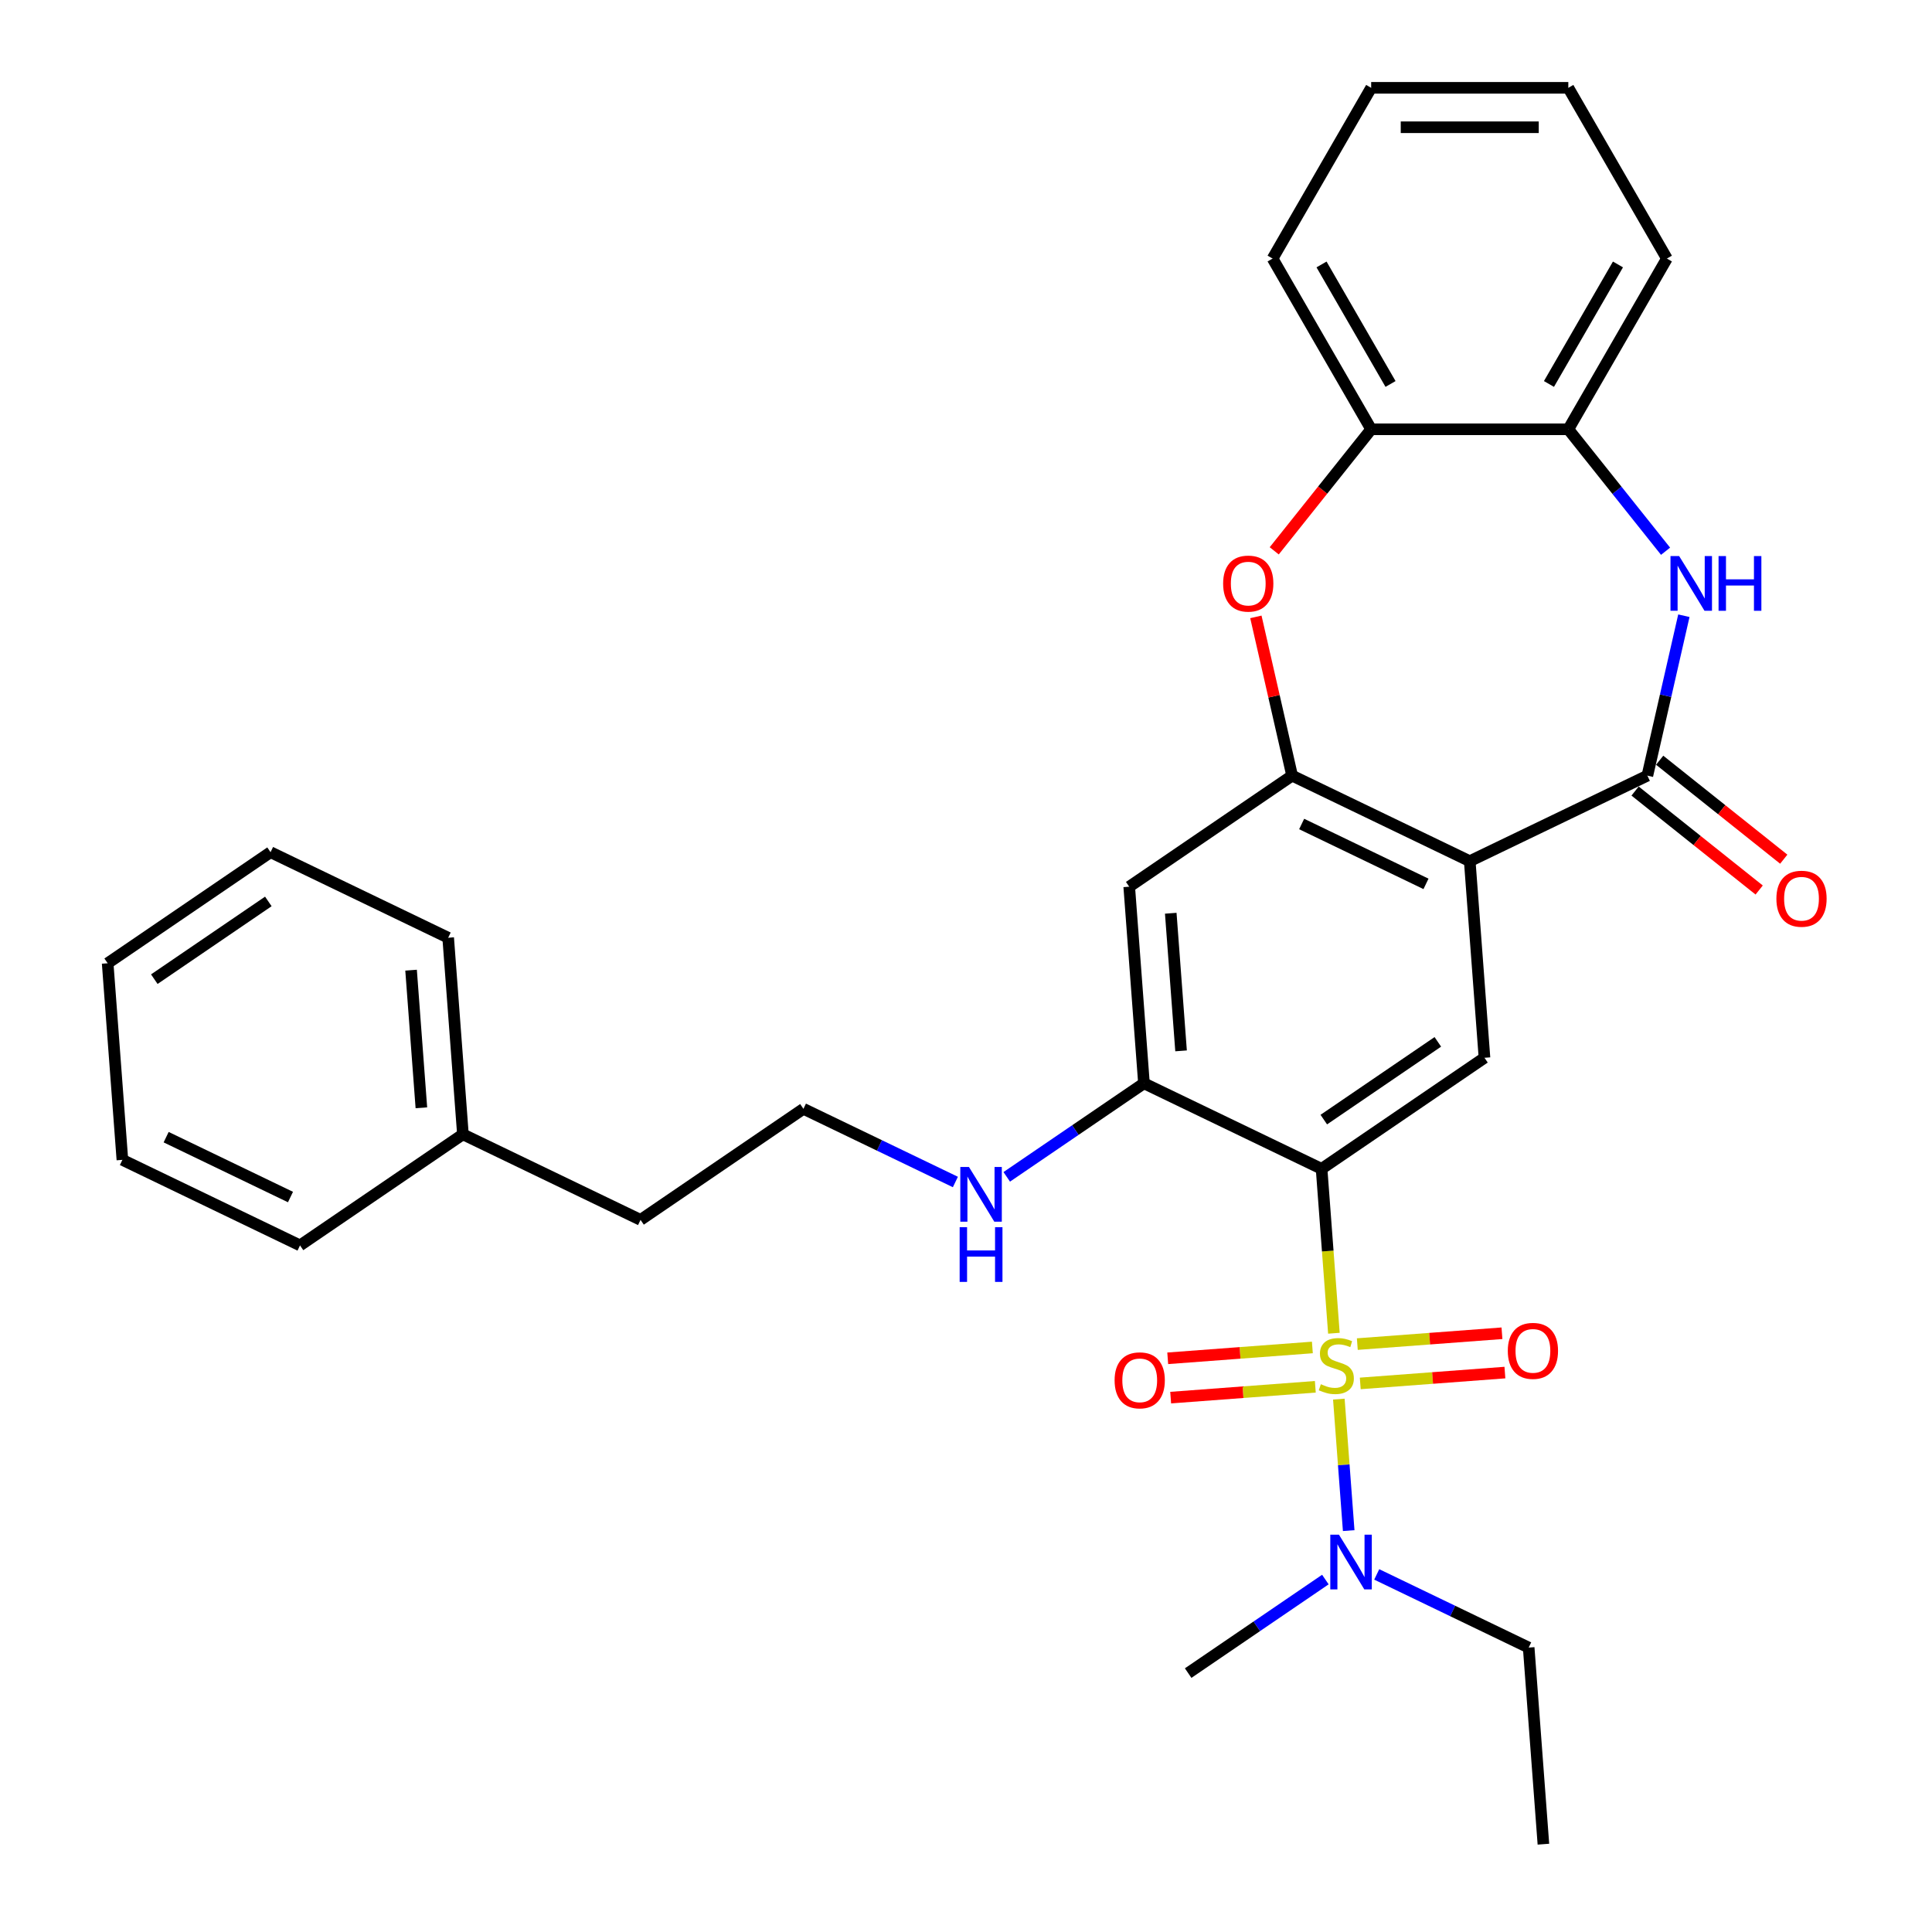 <?xml version='1.0' encoding='iso-8859-1'?>
<svg version='1.1' baseProfile='full'
              xmlns='http://www.w3.org/2000/svg'
                      xmlns:rdkit='http://www.rdkit.org/xml'
                      xmlns:xlink='http://www.w3.org/1999/xlink'
                  xml:space='preserve'
width='1000px' height='1000px' viewBox='0 0 1000 1000'>
<!-- END OF HEADER -->
<rect style='opacity:1.0;fill:#FFFFFF;stroke:none' width='1000' height='1000' x='0' y='0'> </rect>
<path class='bond-0' d='M 690.425,690.079 L 687.237,647.535' style='fill:none;fill-rule:evenodd;stroke:#CCCC00;stroke-width:6px;stroke-linecap:butt;stroke-linejoin:miter;stroke-opacity:1' />
<path class='bond-0' d='M 687.237,647.535 L 684.049,604.99' style='fill:none;fill-rule:evenodd;stroke:#000000;stroke-width:6px;stroke-linecap:butt;stroke-linejoin:miter;stroke-opacity:1' />
<path class='bond-9' d='M 692.981,724.181 L 695.531,758.209' style='fill:none;fill-rule:evenodd;stroke:#CCCC00;stroke-width:6px;stroke-linecap:butt;stroke-linejoin:miter;stroke-opacity:1' />
<path class='bond-9' d='M 695.531,758.209 L 698.081,792.236' style='fill:none;fill-rule:evenodd;stroke:#0000FF;stroke-width:6px;stroke-linecap:butt;stroke-linejoin:miter;stroke-opacity:1' />
<path class='bond-12' d='M 704.068,716.054 L 741.503,713.249' style='fill:none;fill-rule:evenodd;stroke:#CCCC00;stroke-width:6px;stroke-linecap:butt;stroke-linejoin:miter;stroke-opacity:1' />
<path class='bond-12' d='M 741.503,713.249 L 778.937,710.444' style='fill:none;fill-rule:evenodd;stroke:#FF0000;stroke-width:6px;stroke-linecap:butt;stroke-linejoin:miter;stroke-opacity:1' />
<path class='bond-12' d='M 702.543,695.702 L 739.978,692.897' style='fill:none;fill-rule:evenodd;stroke:#CCCC00;stroke-width:6px;stroke-linecap:butt;stroke-linejoin:miter;stroke-opacity:1' />
<path class='bond-12' d='M 739.978,692.897 L 777.412,690.092' style='fill:none;fill-rule:evenodd;stroke:#FF0000;stroke-width:6px;stroke-linecap:butt;stroke-linejoin:miter;stroke-opacity:1' />
<path class='bond-13' d='M 679.281,697.446 L 641.846,700.251' style='fill:none;fill-rule:evenodd;stroke:#CCCC00;stroke-width:6px;stroke-linecap:butt;stroke-linejoin:miter;stroke-opacity:1' />
<path class='bond-13' d='M 641.846,700.251 L 604.412,703.056' style='fill:none;fill-rule:evenodd;stroke:#FF0000;stroke-width:6px;stroke-linecap:butt;stroke-linejoin:miter;stroke-opacity:1' />
<path class='bond-13' d='M 680.806,717.798 L 643.371,720.603' style='fill:none;fill-rule:evenodd;stroke:#CCCC00;stroke-width:6px;stroke-linecap:butt;stroke-linejoin:miter;stroke-opacity:1' />
<path class='bond-13' d='M 643.371,720.603 L 605.937,723.408' style='fill:none;fill-rule:evenodd;stroke:#FF0000;stroke-width:6px;stroke-linecap:butt;stroke-linejoin:miter;stroke-opacity:1' />
<path class='bond-5' d='M 684.049,604.99 L 768.362,547.506' style='fill:none;fill-rule:evenodd;stroke:#000000;stroke-width:6px;stroke-linecap:butt;stroke-linejoin:miter;stroke-opacity:1' />
<path class='bond-5' d='M 685.199,579.505 L 744.218,539.266' style='fill:none;fill-rule:evenodd;stroke:#000000;stroke-width:6px;stroke-linecap:butt;stroke-linejoin:miter;stroke-opacity:1' />
<path class='bond-7' d='M 684.049,604.99 L 592.109,560.715' style='fill:none;fill-rule:evenodd;stroke:#000000;stroke-width:6px;stroke-linecap:butt;stroke-linejoin:miter;stroke-opacity:1' />
<path class='bond-1' d='M 760.736,445.746 L 768.362,547.506' style='fill:none;fill-rule:evenodd;stroke:#000000;stroke-width:6px;stroke-linecap:butt;stroke-linejoin:miter;stroke-opacity:1' />
<path class='bond-2' d='M 760.736,445.746 L 852.676,401.471' style='fill:none;fill-rule:evenodd;stroke:#000000;stroke-width:6px;stroke-linecap:butt;stroke-linejoin:miter;stroke-opacity:1' />
<path class='bond-31' d='M 760.736,445.746 L 668.797,401.471' style='fill:none;fill-rule:evenodd;stroke:#000000;stroke-width:6px;stroke-linecap:butt;stroke-linejoin:miter;stroke-opacity:1' />
<path class='bond-31' d='M 738.09,457.493 L 673.733,426.5' style='fill:none;fill-rule:evenodd;stroke:#000000;stroke-width:6px;stroke-linecap:butt;stroke-linejoin:miter;stroke-opacity:1' />
<path class='bond-4' d='M 852.676,401.471 L 862.122,360.083' style='fill:none;fill-rule:evenodd;stroke:#000000;stroke-width:6px;stroke-linecap:butt;stroke-linejoin:miter;stroke-opacity:1' />
<path class='bond-4' d='M 862.122,360.083 L 871.569,318.695' style='fill:none;fill-rule:evenodd;stroke:#0000FF;stroke-width:6px;stroke-linecap:butt;stroke-linejoin:miter;stroke-opacity:1' />
<path class='bond-14' d='M 846.314,409.449 L 878.429,435.06' style='fill:none;fill-rule:evenodd;stroke:#000000;stroke-width:6px;stroke-linecap:butt;stroke-linejoin:miter;stroke-opacity:1' />
<path class='bond-14' d='M 878.429,435.06 L 910.544,460.671' style='fill:none;fill-rule:evenodd;stroke:#FF0000;stroke-width:6px;stroke-linecap:butt;stroke-linejoin:miter;stroke-opacity:1' />
<path class='bond-14' d='M 859.038,393.492 L 891.154,419.104' style='fill:none;fill-rule:evenodd;stroke:#000000;stroke-width:6px;stroke-linecap:butt;stroke-linejoin:miter;stroke-opacity:1' />
<path class='bond-14' d='M 891.154,419.104 L 923.269,444.715' style='fill:none;fill-rule:evenodd;stroke:#FF0000;stroke-width:6px;stroke-linecap:butt;stroke-linejoin:miter;stroke-opacity:1' />
<path class='bond-3' d='M 668.797,401.471 L 584.483,458.955' style='fill:none;fill-rule:evenodd;stroke:#000000;stroke-width:6px;stroke-linecap:butt;stroke-linejoin:miter;stroke-opacity:1' />
<path class='bond-6' d='M 668.797,401.471 L 659.419,360.383' style='fill:none;fill-rule:evenodd;stroke:#000000;stroke-width:6px;stroke-linecap:butt;stroke-linejoin:miter;stroke-opacity:1' />
<path class='bond-6' d='M 659.419,360.383 L 650.041,319.295' style='fill:none;fill-rule:evenodd;stroke:#FF0000;stroke-width:6px;stroke-linecap:butt;stroke-linejoin:miter;stroke-opacity:1' />
<path class='bond-10' d='M 862.092,285.317 L 836.925,253.76' style='fill:none;fill-rule:evenodd;stroke:#0000FF;stroke-width:6px;stroke-linecap:butt;stroke-linejoin:miter;stroke-opacity:1' />
<path class='bond-10' d='M 836.925,253.76 L 811.759,222.202' style='fill:none;fill-rule:evenodd;stroke:#000000;stroke-width:6px;stroke-linecap:butt;stroke-linejoin:miter;stroke-opacity:1' />
<path class='bond-11' d='M 659.544,285.113 L 684.629,253.657' style='fill:none;fill-rule:evenodd;stroke:#FF0000;stroke-width:6px;stroke-linecap:butt;stroke-linejoin:miter;stroke-opacity:1' />
<path class='bond-11' d='M 684.629,253.657 L 709.714,222.202' style='fill:none;fill-rule:evenodd;stroke:#000000;stroke-width:6px;stroke-linecap:butt;stroke-linejoin:miter;stroke-opacity:1' />
<path class='bond-8' d='M 592.109,560.715 L 584.483,458.955' style='fill:none;fill-rule:evenodd;stroke:#000000;stroke-width:6px;stroke-linecap:butt;stroke-linejoin:miter;stroke-opacity:1' />
<path class='bond-8' d='M 611.317,543.925 L 605.979,472.694' style='fill:none;fill-rule:evenodd;stroke:#000000;stroke-width:6px;stroke-linecap:butt;stroke-linejoin:miter;stroke-opacity:1' />
<path class='bond-15' d='M 592.109,560.715 L 556.598,584.926' style='fill:none;fill-rule:evenodd;stroke:#000000;stroke-width:6px;stroke-linecap:butt;stroke-linejoin:miter;stroke-opacity:1' />
<path class='bond-15' d='M 556.598,584.926 L 521.087,609.137' style='fill:none;fill-rule:evenodd;stroke:#0000FF;stroke-width:6px;stroke-linecap:butt;stroke-linejoin:miter;stroke-opacity:1' />
<path class='bond-18' d='M 712.591,814.911 L 751.916,833.848' style='fill:none;fill-rule:evenodd;stroke:#0000FF;stroke-width:6px;stroke-linecap:butt;stroke-linejoin:miter;stroke-opacity:1' />
<path class='bond-18' d='M 751.916,833.848 L 791.24,852.786' style='fill:none;fill-rule:evenodd;stroke:#000000;stroke-width:6px;stroke-linecap:butt;stroke-linejoin:miter;stroke-opacity:1' />
<path class='bond-21' d='M 686.009,817.572 L 650.498,841.783' style='fill:none;fill-rule:evenodd;stroke:#0000FF;stroke-width:6px;stroke-linecap:butt;stroke-linejoin:miter;stroke-opacity:1' />
<path class='bond-21' d='M 650.498,841.783 L 614.987,865.994' style='fill:none;fill-rule:evenodd;stroke:#000000;stroke-width:6px;stroke-linecap:butt;stroke-linejoin:miter;stroke-opacity:1' />
<path class='bond-19' d='M 811.759,222.202 L 862.782,133.828' style='fill:none;fill-rule:evenodd;stroke:#000000;stroke-width:6px;stroke-linecap:butt;stroke-linejoin:miter;stroke-opacity:1' />
<path class='bond-19' d='M 801.738,198.741 L 837.453,136.88' style='fill:none;fill-rule:evenodd;stroke:#000000;stroke-width:6px;stroke-linecap:butt;stroke-linejoin:miter;stroke-opacity:1' />
<path class='bond-32' d='M 811.759,222.202 L 709.714,222.202' style='fill:none;fill-rule:evenodd;stroke:#000000;stroke-width:6px;stroke-linecap:butt;stroke-linejoin:miter;stroke-opacity:1' />
<path class='bond-20' d='M 709.714,222.202 L 658.691,133.828' style='fill:none;fill-rule:evenodd;stroke:#000000;stroke-width:6px;stroke-linecap:butt;stroke-linejoin:miter;stroke-opacity:1' />
<path class='bond-20' d='M 719.735,198.741 L 684.019,136.88' style='fill:none;fill-rule:evenodd;stroke:#000000;stroke-width:6px;stroke-linecap:butt;stroke-linejoin:miter;stroke-opacity:1' />
<path class='bond-16' d='M 494.504,611.798 L 455.18,592.86' style='fill:none;fill-rule:evenodd;stroke:#0000FF;stroke-width:6px;stroke-linecap:butt;stroke-linejoin:miter;stroke-opacity:1' />
<path class='bond-16' d='M 455.18,592.86 L 415.856,573.923' style='fill:none;fill-rule:evenodd;stroke:#000000;stroke-width:6px;stroke-linecap:butt;stroke-linejoin:miter;stroke-opacity:1' />
<path class='bond-22' d='M 415.856,573.923 L 331.542,631.407' style='fill:none;fill-rule:evenodd;stroke:#000000;stroke-width:6px;stroke-linecap:butt;stroke-linejoin:miter;stroke-opacity:1' />
<path class='bond-17' d='M 239.603,587.131 L 331.542,631.407' style='fill:none;fill-rule:evenodd;stroke:#000000;stroke-width:6px;stroke-linecap:butt;stroke-linejoin:miter;stroke-opacity:1' />
<path class='bond-23' d='M 239.603,587.131 L 231.977,485.371' style='fill:none;fill-rule:evenodd;stroke:#000000;stroke-width:6px;stroke-linecap:butt;stroke-linejoin:miter;stroke-opacity:1' />
<path class='bond-23' d='M 218.107,573.392 L 212.769,502.161' style='fill:none;fill-rule:evenodd;stroke:#000000;stroke-width:6px;stroke-linecap:butt;stroke-linejoin:miter;stroke-opacity:1' />
<path class='bond-24' d='M 239.603,587.131 L 155.289,644.615' style='fill:none;fill-rule:evenodd;stroke:#000000;stroke-width:6px;stroke-linecap:butt;stroke-linejoin:miter;stroke-opacity:1' />
<path class='bond-25' d='M 791.24,852.786 L 798.866,954.545' style='fill:none;fill-rule:evenodd;stroke:#000000;stroke-width:6px;stroke-linecap:butt;stroke-linejoin:miter;stroke-opacity:1' />
<path class='bond-26' d='M 862.782,133.828 L 811.759,45.455' style='fill:none;fill-rule:evenodd;stroke:#000000;stroke-width:6px;stroke-linecap:butt;stroke-linejoin:miter;stroke-opacity:1' />
<path class='bond-27' d='M 658.691,133.828 L 709.714,45.455' style='fill:none;fill-rule:evenodd;stroke:#000000;stroke-width:6px;stroke-linecap:butt;stroke-linejoin:miter;stroke-opacity:1' />
<path class='bond-28' d='M 231.977,485.371 L 140.037,441.096' style='fill:none;fill-rule:evenodd;stroke:#000000;stroke-width:6px;stroke-linecap:butt;stroke-linejoin:miter;stroke-opacity:1' />
<path class='bond-29' d='M 155.289,644.615 L 63.35,600.34' style='fill:none;fill-rule:evenodd;stroke:#000000;stroke-width:6px;stroke-linecap:butt;stroke-linejoin:miter;stroke-opacity:1' />
<path class='bond-29' d='M 150.353,619.586 L 85.996,588.593' style='fill:none;fill-rule:evenodd;stroke:#000000;stroke-width:6px;stroke-linecap:butt;stroke-linejoin:miter;stroke-opacity:1' />
<path class='bond-33' d='M 811.759,45.455 L 709.714,45.455' style='fill:none;fill-rule:evenodd;stroke:#000000;stroke-width:6px;stroke-linecap:butt;stroke-linejoin:miter;stroke-opacity:1' />
<path class='bond-33' d='M 796.452,65.864 L 725.021,65.864' style='fill:none;fill-rule:evenodd;stroke:#000000;stroke-width:6px;stroke-linecap:butt;stroke-linejoin:miter;stroke-opacity:1' />
<path class='bond-34' d='M 140.037,441.096 L 55.724,498.58' style='fill:none;fill-rule:evenodd;stroke:#000000;stroke-width:6px;stroke-linecap:butt;stroke-linejoin:miter;stroke-opacity:1' />
<path class='bond-34' d='M 138.887,466.581 L 79.868,506.82' style='fill:none;fill-rule:evenodd;stroke:#000000;stroke-width:6px;stroke-linecap:butt;stroke-linejoin:miter;stroke-opacity:1' />
<path class='bond-30' d='M 63.35,600.34 L 55.724,498.58' style='fill:none;fill-rule:evenodd;stroke:#000000;stroke-width:6px;stroke-linecap:butt;stroke-linejoin:miter;stroke-opacity:1' />
<path  class='atom-0' d='M 683.674 716.47
Q 683.994 716.59, 685.314 717.15
Q 686.634 717.71, 688.074 718.07
Q 689.554 718.39, 690.994 718.39
Q 693.674 718.39, 695.234 717.11
Q 696.794 715.79, 696.794 713.51
Q 696.794 711.95, 695.994 710.99
Q 695.234 710.03, 694.034 709.51
Q 692.834 708.99, 690.834 708.39
Q 688.314 707.63, 686.794 706.91
Q 685.314 706.19, 684.234 704.67
Q 683.194 703.15, 683.194 700.59
Q 683.194 697.03, 685.594 694.83
Q 688.034 692.63, 692.834 692.63
Q 696.114 692.63, 699.834 694.19
L 698.914 697.27
Q 695.514 695.87, 692.954 695.87
Q 690.194 695.87, 688.674 697.03
Q 687.154 698.15, 687.194 700.11
Q 687.194 701.63, 687.954 702.55
Q 688.754 703.47, 689.874 703.99
Q 691.034 704.51, 692.954 705.11
Q 695.514 705.91, 697.034 706.71
Q 698.554 707.51, 699.634 709.15
Q 700.754 710.75, 700.754 713.51
Q 700.754 717.43, 698.114 719.55
Q 695.514 721.63, 691.154 721.63
Q 688.634 721.63, 686.714 721.07
Q 684.834 720.55, 682.594 719.63
L 683.674 716.47
' fill='#CCCC00'/>
<path  class='atom-5' d='M 869.123 287.824
L 878.403 302.824
Q 879.323 304.304, 880.803 306.984
Q 882.283 309.664, 882.363 309.824
L 882.363 287.824
L 886.123 287.824
L 886.123 316.144
L 882.243 316.144
L 872.283 299.744
Q 871.123 297.824, 869.883 295.624
Q 868.683 293.424, 868.323 292.744
L 868.323 316.144
L 864.643 316.144
L 864.643 287.824
L 869.123 287.824
' fill='#0000FF'/>
<path  class='atom-5' d='M 889.523 287.824
L 893.363 287.824
L 893.363 299.864
L 907.843 299.864
L 907.843 287.824
L 911.683 287.824
L 911.683 316.144
L 907.843 316.144
L 907.843 303.064
L 893.363 303.064
L 893.363 316.144
L 889.523 316.144
L 889.523 287.824
' fill='#0000FF'/>
<path  class='atom-7' d='M 633.09 302.064
Q 633.09 295.264, 636.45 291.464
Q 639.81 287.664, 646.09 287.664
Q 652.37 287.664, 655.73 291.464
Q 659.09 295.264, 659.09 302.064
Q 659.09 308.944, 655.69 312.864
Q 652.29 316.744, 646.09 316.744
Q 639.85 316.744, 636.45 312.864
Q 633.09 308.984, 633.09 302.064
M 646.09 313.544
Q 650.41 313.544, 652.73 310.664
Q 655.09 307.744, 655.09 302.064
Q 655.09 296.504, 652.73 293.704
Q 650.41 290.864, 646.09 290.864
Q 641.77 290.864, 639.41 293.664
Q 637.09 296.464, 637.09 302.064
Q 637.09 307.784, 639.41 310.664
Q 641.77 313.544, 646.09 313.544
' fill='#FF0000'/>
<path  class='atom-10' d='M 693.04 794.35
L 702.32 809.35
Q 703.24 810.83, 704.72 813.51
Q 706.2 816.19, 706.28 816.35
L 706.28 794.35
L 710.04 794.35
L 710.04 822.67
L 706.16 822.67
L 696.2 806.27
Q 695.04 804.35, 693.8 802.15
Q 692.6 799.95, 692.24 799.27
L 692.24 822.67
L 688.56 822.67
L 688.56 794.35
L 693.04 794.35
' fill='#0000FF'/>
<path  class='atom-13' d='M 780.434 699.204
Q 780.434 692.404, 783.794 688.604
Q 787.154 684.804, 793.434 684.804
Q 799.714 684.804, 803.074 688.604
Q 806.434 692.404, 806.434 699.204
Q 806.434 706.084, 803.034 710.004
Q 799.634 713.884, 793.434 713.884
Q 787.194 713.884, 783.794 710.004
Q 780.434 706.124, 780.434 699.204
M 793.434 710.684
Q 797.754 710.684, 800.074 707.804
Q 802.434 704.884, 802.434 699.204
Q 802.434 693.644, 800.074 690.844
Q 797.754 688.004, 793.434 688.004
Q 789.114 688.004, 786.754 690.804
Q 784.434 693.604, 784.434 699.204
Q 784.434 704.924, 786.754 707.804
Q 789.114 710.684, 793.434 710.684
' fill='#FF0000'/>
<path  class='atom-14' d='M 576.915 714.456
Q 576.915 707.656, 580.275 703.856
Q 583.635 700.056, 589.915 700.056
Q 596.195 700.056, 599.555 703.856
Q 602.915 707.656, 602.915 714.456
Q 602.915 721.336, 599.515 725.256
Q 596.115 729.136, 589.915 729.136
Q 583.675 729.136, 580.275 725.256
Q 576.915 721.376, 576.915 714.456
M 589.915 725.936
Q 594.235 725.936, 596.555 723.056
Q 598.915 720.136, 598.915 714.456
Q 598.915 708.896, 596.555 706.096
Q 594.235 703.256, 589.915 703.256
Q 585.595 703.256, 583.235 706.056
Q 580.915 708.856, 580.915 714.456
Q 580.915 720.176, 583.235 723.056
Q 585.595 725.936, 589.915 725.936
' fill='#FF0000'/>
<path  class='atom-15' d='M 919.458 465.175
Q 919.458 458.375, 922.818 454.575
Q 926.178 450.775, 932.458 450.775
Q 938.738 450.775, 942.098 454.575
Q 945.458 458.375, 945.458 465.175
Q 945.458 472.055, 942.058 475.975
Q 938.658 479.855, 932.458 479.855
Q 926.218 479.855, 922.818 475.975
Q 919.458 472.095, 919.458 465.175
M 932.458 476.655
Q 936.778 476.655, 939.098 473.775
Q 941.458 470.855, 941.458 465.175
Q 941.458 459.615, 939.098 456.815
Q 936.778 453.975, 932.458 453.975
Q 928.138 453.975, 925.778 456.775
Q 923.458 459.575, 923.458 465.175
Q 923.458 470.895, 925.778 473.775
Q 928.138 476.655, 932.458 476.655
' fill='#FF0000'/>
<path  class='atom-16' d='M 501.535 604.039
L 510.815 619.039
Q 511.735 620.519, 513.215 623.199
Q 514.695 625.879, 514.775 626.039
L 514.775 604.039
L 518.535 604.039
L 518.535 632.359
L 514.655 632.359
L 504.695 615.959
Q 503.535 614.039, 502.295 611.839
Q 501.095 609.639, 500.735 608.959
L 500.735 632.359
L 497.055 632.359
L 497.055 604.039
L 501.535 604.039
' fill='#0000FF'/>
<path  class='atom-16' d='M 496.715 635.191
L 500.555 635.191
L 500.555 647.231
L 515.035 647.231
L 515.035 635.191
L 518.875 635.191
L 518.875 663.511
L 515.035 663.511
L 515.035 650.431
L 500.555 650.431
L 500.555 663.511
L 496.715 663.511
L 496.715 635.191
' fill='#0000FF'/>
</svg>

